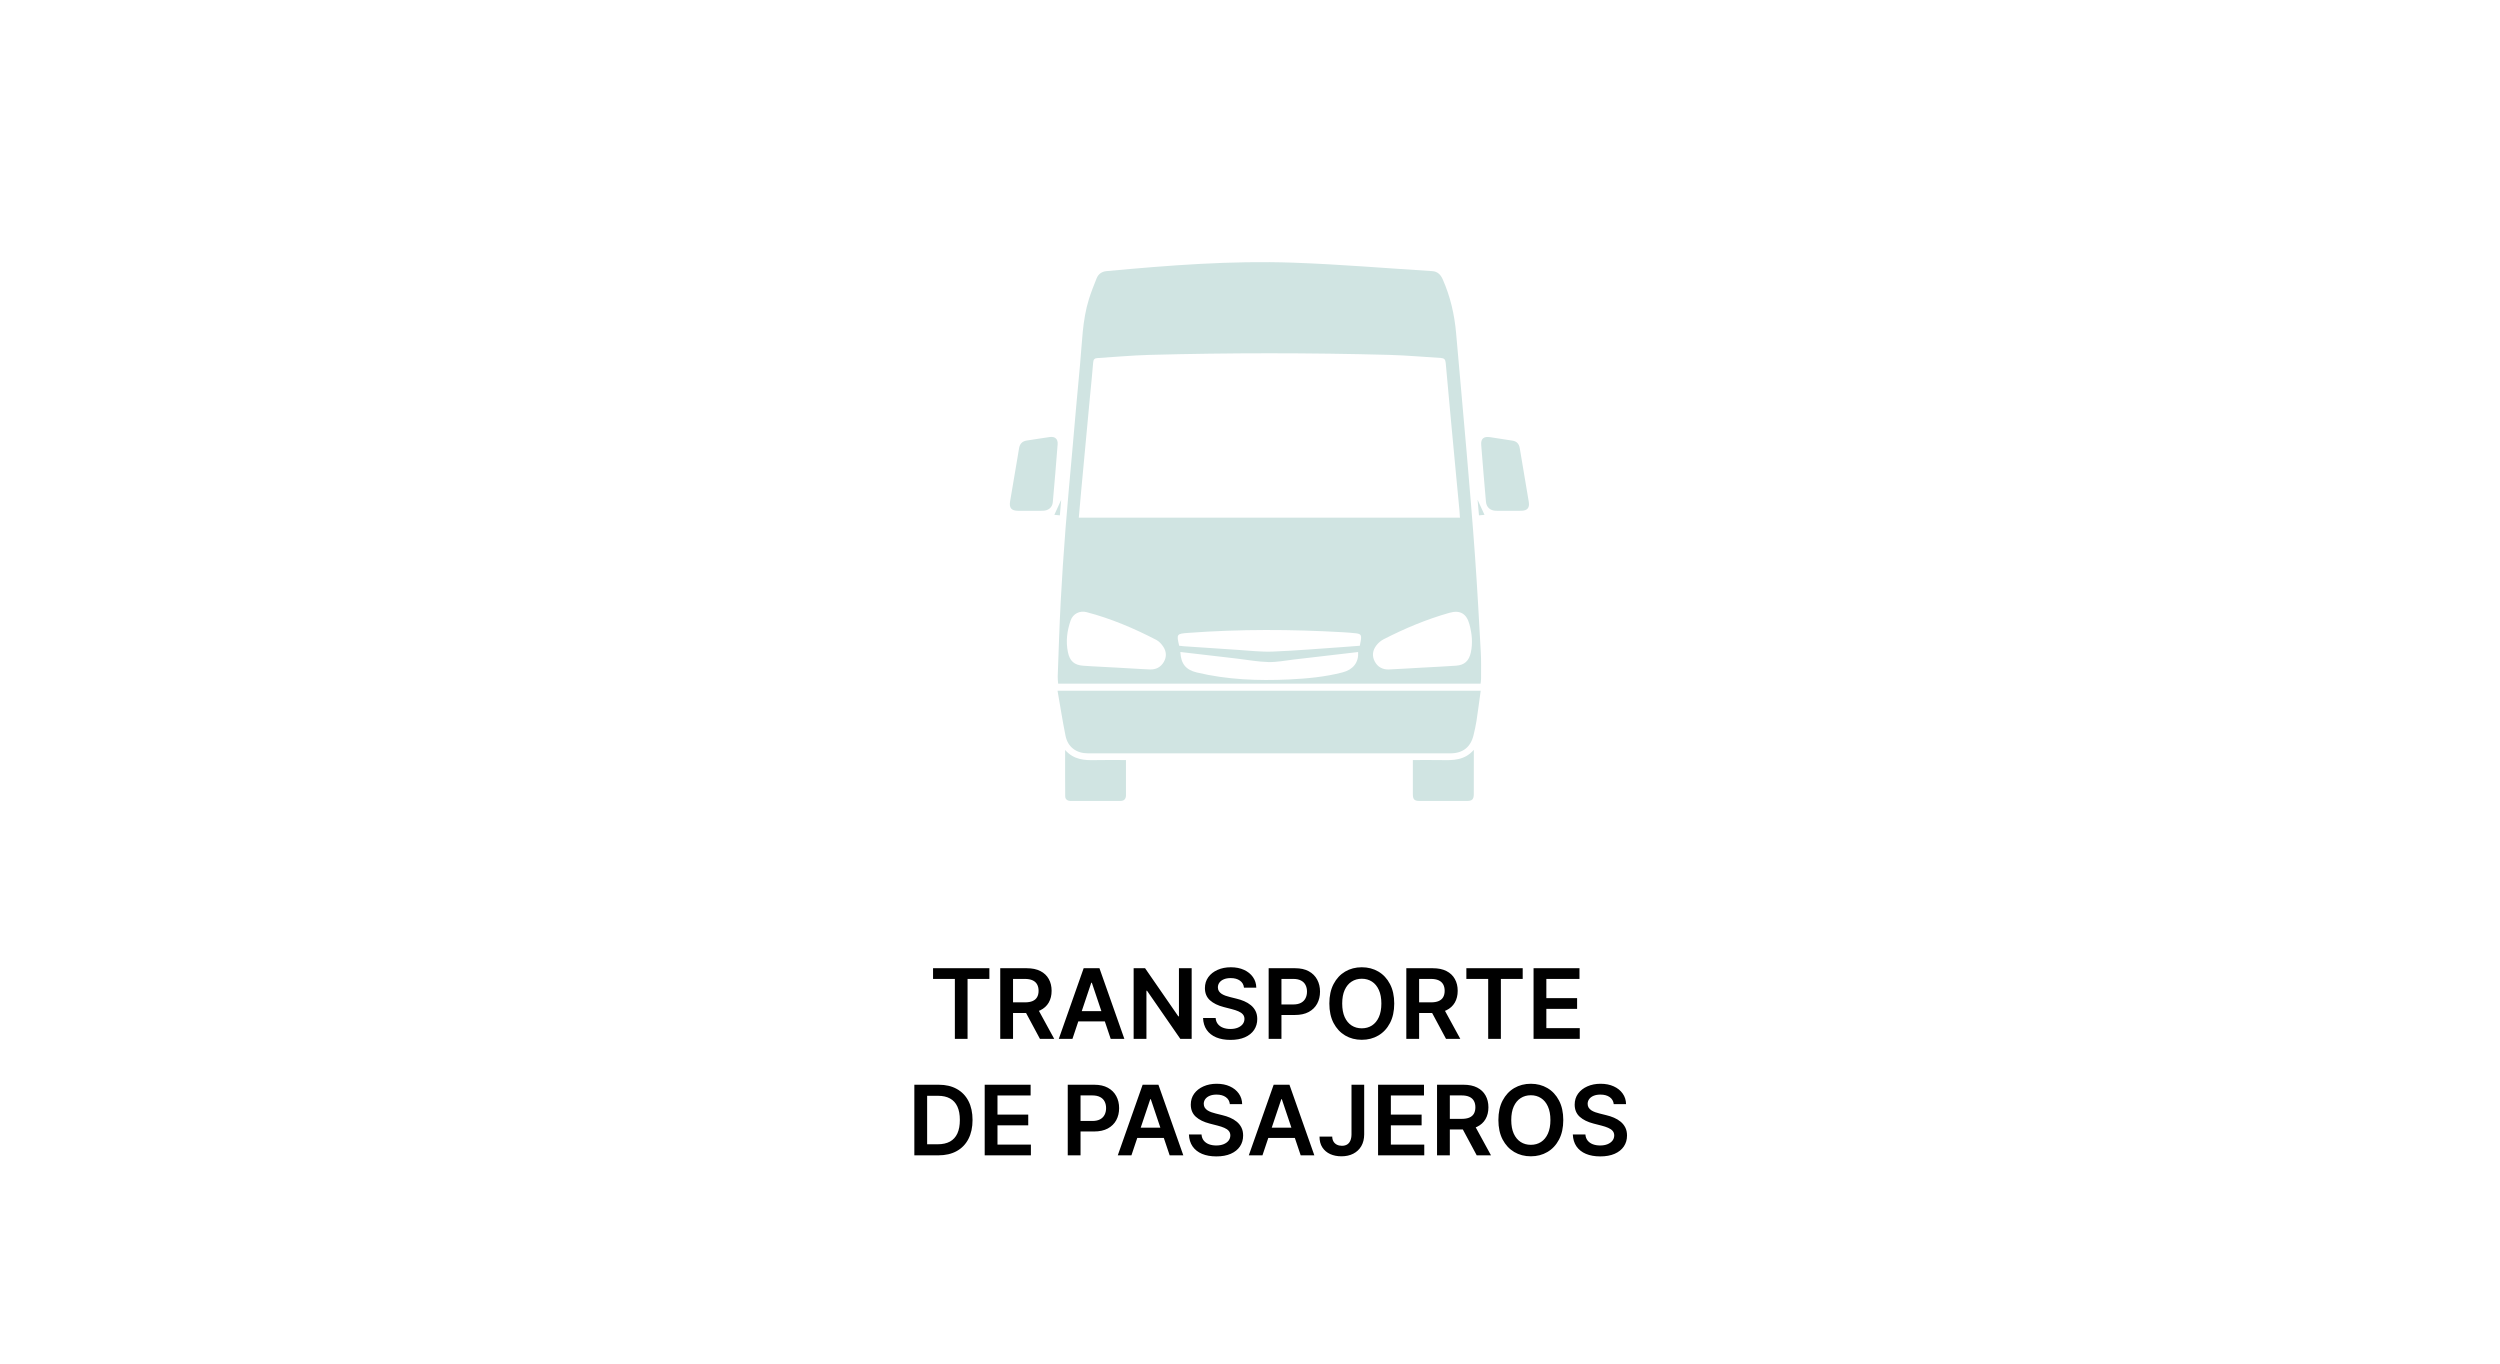 <?xml version="1.0" encoding="UTF-8"?> <svg xmlns="http://www.w3.org/2000/svg" width="515" height="281" viewBox="0 0 515 281" fill="none"> <g filter="url(#filter0_d_14_783)"> <rect width="491" height="257" fill="white"></rect> <path d="M287.848 98.517C287.338 91.358 286.729 84.204 286.117 77.052C285.421 68.918 284.662 60.788 283.959 52.655C283.624 48.785 282.764 45.059 281.182 41.504C280.761 40.56 280.119 39.921 279.042 39.854C269.51 39.254 259.986 38.449 250.445 38.112C237.583 37.656 224.76 38.663 211.958 39.849C210.97 39.94 210.265 40.438 209.904 41.337C209.344 42.735 208.783 44.14 208.332 45.575C206.941 50.003 206.921 54.629 206.481 59.188C205.909 65.106 205.411 71.032 204.886 76.955C204.42 82.202 203.919 87.448 203.512 92.7C203.119 97.769 202.771 102.842 202.504 107.92C202.233 113.057 202.08 118.202 201.889 123.342C201.871 123.826 201.945 124.312 201.979 124.842C231.068 124.842 259.999 124.842 289.004 124.842C289.04 124.471 289.099 124.139 289.098 123.809C289.092 121.992 289.143 120.17 289.043 118.357C288.679 111.742 288.32 105.125 287.848 98.517ZM206.729 85.074C207.324 78.663 207.922 72.254 208.522 65.844C208.746 63.452 209.006 61.063 209.194 58.668C209.243 58.045 209.471 57.798 210.069 57.762C213.634 57.545 217.196 57.205 220.764 57.109C237.247 56.664 253.733 56.665 270.217 57.107C273.755 57.202 277.286 57.534 280.821 57.744C281.475 57.783 281.749 58.022 281.813 58.745C282.511 66.568 283.254 74.388 283.986 82.208C284.202 84.509 284.428 86.808 284.644 89.108C284.689 89.594 284.711 90.083 284.749 90.639C258.51 90.639 232.423 90.639 206.234 90.639C206.403 88.741 206.559 86.906 206.729 85.074ZM223.74 120.367C223.107 121.446 222.116 121.96 220.884 121.907C220.322 121.883 219.761 121.856 219.2 121.826C217.517 121.738 215.833 121.631 214.15 121.535C212.398 121.439 210.644 121.356 208.891 121.252C208.308 121.217 207.724 121.18 207.14 121.139C205.284 121.009 204.368 120.161 203.991 118.346C203.526 116.109 203.818 113.926 204.556 111.802C205.028 110.443 206.423 109.733 207.836 110.103C212.862 111.416 217.61 113.441 222.209 115.824C222.778 116.12 223.275 116.674 223.636 117.22C224.288 118.21 224.359 119.31 223.74 120.367ZM260.557 122.514C256.929 123.453 253.231 123.793 249.505 123.968C243.118 124.269 236.776 124.019 230.524 122.524C228.304 121.993 227.27 120.764 227.151 118.31C231.104 118.771 234.979 119.224 238.855 119.677C240.995 119.927 243.13 120.329 245.274 120.383C247.011 120.428 248.759 120.067 250.499 119.867C254.924 119.357 259.349 118.835 263.776 118.318C263.916 120.487 262.728 121.951 260.557 122.514ZM264.344 115.836C264.292 116.2 264.211 116.558 264.121 117.027C262.934 117.118 261.748 117.216 260.562 117.297C255.769 117.622 250.98 118.035 246.182 118.227C243.794 118.321 241.388 118.026 238.993 117.875C235.305 117.642 231.618 117.383 227.932 117.132C227.597 117.109 227.264 117.06 226.908 117.022C226.338 114.609 226.39 114.555 228.751 114.377C239.396 113.581 250.045 113.631 260.696 114.243C261.556 114.292 262.417 114.361 263.274 114.454C264.31 114.569 264.49 114.812 264.344 115.836ZM286.989 118.42C286.614 120.134 285.694 121.006 283.965 121.13C281.599 121.3 279.23 121.403 276.862 121.536C274.617 121.663 272.374 121.81 270.128 121.908C268.855 121.963 267.835 121.429 267.218 120.302C266.575 119.125 266.756 117.951 267.552 116.927C267.936 116.433 268.459 115.981 269.014 115.697C273.375 113.459 277.879 111.566 282.605 110.233C284.763 109.624 286.105 110.402 286.694 112.576C287.215 114.502 287.421 116.443 286.989 118.42Z" fill="#D0E4E2"></path> <path d="M203.501 135.579C203.972 137.893 205.714 139.181 208.092 139.188C210.711 139.195 213.33 139.189 215.95 139.189C238.229 139.189 260.508 139.19 282.787 139.189C285.335 139.188 286.969 137.902 287.552 135.429C287.778 134.471 288.004 133.509 288.153 132.536C288.468 130.482 288.731 128.419 289.025 126.293C259.955 126.293 231.064 126.293 201.855 126.293C202.412 129.472 202.882 132.541 203.501 135.579Z" fill="#D0E4E2"></path> <path d="M200.269 74.025C198.686 74.241 197.112 74.522 195.529 74.748C194.516 74.893 194.039 75.498 193.905 76.463C193.82 77.072 193.705 77.678 193.603 78.283C193.095 81.283 192.579 84.282 192.079 87.284C191.855 88.632 192.343 89.206 193.689 89.219C194.519 89.226 195.35 89.22 196.181 89.22C197.073 89.22 197.966 89.24 198.857 89.215C199.977 89.184 200.778 88.532 200.877 87.451C201.238 83.469 201.569 79.485 201.875 75.498C201.955 74.435 201.324 73.881 200.269 74.025Z" fill="#D0E4E2"></path> <path d="M298.93 87.392C298.325 83.691 297.696 79.994 297.065 76.297C296.923 75.459 296.464 74.907 295.574 74.773C294.023 74.54 292.479 74.272 290.927 74.052C289.623 73.865 289.03 74.381 289.13 75.668C289.433 79.561 289.761 83.454 290.105 87.344C290.206 88.491 290.975 89.18 292.126 89.216C293.017 89.243 293.91 89.22 294.802 89.22C295.664 89.22 296.525 89.23 297.387 89.218C298.621 89.201 299.132 88.624 298.93 87.392Z" fill="#D0E4E2"></path> <path d="M215.948 140.572C213.772 140.572 211.714 140.532 209.659 140.583C207.4 140.638 205.216 140.531 203.416 138.501C203.416 141.859 203.397 144.954 203.432 148.047C203.44 148.696 203.934 148.994 204.579 148.994C207.996 148.994 211.414 148.999 214.831 148.991C215.588 148.99 215.946 148.562 215.95 147.822C215.952 147.053 215.948 146.282 215.948 145.513C215.947 143.893 215.948 142.272 215.948 140.572Z" fill="#D0E4E2"></path> <path d="M287.607 138.469C285.684 140.661 283.342 140.624 280.984 140.58C279.05 140.543 277.114 140.572 275.048 140.572C275.048 143.011 275.042 145.317 275.05 147.622C275.053 148.684 275.36 148.992 276.43 148.995C279.693 149.002 282.956 149.002 286.22 148.992C287.263 148.989 287.595 148.659 287.602 147.601C287.617 145.293 287.608 142.983 287.608 140.674C287.607 140.039 287.607 139.405 287.607 138.469Z" fill="#D0E4E2"></path> <path d="M288.669 90.16C289.105 90.121 289.481 90.087 289.806 90.058C289.328 89.016 288.903 88.088 288.379 86.947C288.488 88.144 288.574 89.107 288.669 90.16Z" fill="#D0E4E2"></path> <path d="M202.601 86.975C202.073 88.131 201.648 89.06 201.194 90.056C201.51 90.085 201.887 90.12 202.332 90.161C202.422 89.11 202.502 88.148 202.601 86.975Z" fill="#D0E4E2"></path> <path d="M176.208 185.663V183.455H187.813V185.663H183.317V198H180.703V185.663H176.208ZM190.05 198V183.455H195.504C196.622 183.455 197.559 183.649 198.317 184.037C199.079 184.425 199.655 184.97 200.043 185.67C200.436 186.366 200.632 187.179 200.632 188.107C200.632 189.039 200.433 189.849 200.036 190.536C199.643 191.217 199.063 191.745 198.296 192.119C197.529 192.489 196.586 192.673 195.469 192.673H191.584V190.486H195.114C195.767 190.486 196.302 190.396 196.719 190.216C197.136 190.031 197.443 189.764 197.642 189.413C197.846 189.058 197.948 188.623 197.948 188.107C197.948 187.59 197.846 187.15 197.642 186.786C197.439 186.416 197.128 186.137 196.712 185.947C196.295 185.753 195.758 185.656 195.1 185.656H192.685V198H190.05ZM197.564 191.409L201.165 198H198.225L194.688 191.409H197.564ZM204.926 198H202.113L207.234 183.455H210.487L215.615 198H212.802L208.917 186.438H208.803L204.926 198ZM205.018 192.297H212.688V194.413H205.018V192.297ZM229.483 183.455V198H227.14L220.286 188.092H220.165V198H217.53V183.455H219.888L226.735 193.369H226.863V183.455H229.483ZM240.259 187.453C240.193 186.833 239.914 186.35 239.421 186.004C238.934 185.659 238.299 185.486 237.518 185.486C236.969 185.486 236.498 185.569 236.105 185.734C235.712 185.9 235.411 186.125 235.203 186.409C234.994 186.693 234.888 187.018 234.883 187.382C234.883 187.685 234.952 187.948 235.089 188.17C235.231 188.393 235.423 188.582 235.664 188.739C235.906 188.89 236.173 189.018 236.467 189.122C236.76 189.226 237.056 189.314 237.355 189.385L238.718 189.726C239.267 189.854 239.795 190.027 240.302 190.244C240.813 190.462 241.27 190.737 241.673 191.068C242.08 191.4 242.402 191.8 242.639 192.268C242.875 192.737 242.994 193.286 242.994 193.916C242.994 194.768 242.776 195.519 242.34 196.168C241.905 196.812 241.275 197.316 240.451 197.68C239.632 198.04 238.64 198.22 237.475 198.22C236.344 198.22 235.361 198.045 234.528 197.695C233.699 197.344 233.051 196.833 232.582 196.161C232.118 195.488 231.867 194.669 231.829 193.703H234.421C234.459 194.21 234.615 194.631 234.89 194.967C235.165 195.304 235.522 195.554 235.963 195.72C236.408 195.886 236.905 195.969 237.454 195.969C238.027 195.969 238.529 195.884 238.96 195.713C239.395 195.538 239.736 195.296 239.982 194.989C240.229 194.676 240.354 194.312 240.359 193.895C240.354 193.516 240.243 193.204 240.025 192.957C239.807 192.706 239.502 192.498 239.109 192.332C238.721 192.162 238.266 192.01 237.745 191.878L236.09 191.452C234.892 191.144 233.945 190.678 233.249 190.053C232.558 189.423 232.213 188.587 232.213 187.545C232.213 186.688 232.445 185.938 232.909 185.294C233.377 184.65 234.014 184.151 234.819 183.795C235.624 183.436 236.535 183.256 237.553 183.256C238.586 183.256 239.49 183.436 240.267 183.795C241.048 184.151 241.661 184.645 242.106 185.28C242.551 185.91 242.781 186.634 242.795 187.453H240.259ZM245.343 198V183.455H250.797C251.915 183.455 252.852 183.663 253.61 184.08C254.372 184.496 254.948 185.069 255.336 185.798C255.729 186.523 255.925 187.347 255.925 188.27C255.925 189.203 255.729 190.031 255.336 190.756C254.943 191.48 254.363 192.051 253.596 192.467C252.829 192.879 251.884 193.085 250.762 193.085H247.147V190.919H250.407C251.06 190.919 251.595 190.805 252.012 190.578C252.429 190.351 252.736 190.038 252.935 189.641C253.139 189.243 253.241 188.786 253.241 188.27C253.241 187.754 253.139 187.299 252.935 186.906C252.736 186.513 252.426 186.208 252.005 185.99C251.588 185.768 251.051 185.656 250.393 185.656H247.978V198H245.343ZM271.211 190.727C271.211 192.295 270.918 193.637 270.33 194.754C269.748 195.867 268.953 196.719 267.944 197.311C266.94 197.903 265.802 198.199 264.528 198.199C263.254 198.199 262.113 197.903 261.105 197.311C260.101 196.714 259.305 195.86 258.718 194.747C258.136 193.63 257.845 192.29 257.845 190.727C257.845 189.16 258.136 187.82 258.718 186.707C259.305 185.59 260.101 184.735 261.105 184.143C262.113 183.552 263.254 183.256 264.528 183.256C265.802 183.256 266.94 183.552 267.944 184.143C268.953 184.735 269.748 185.59 270.33 186.707C270.918 187.82 271.211 189.16 271.211 190.727ZM268.562 190.727C268.562 189.624 268.389 188.694 268.044 187.936C267.703 187.174 267.229 186.598 266.623 186.21C266.017 185.817 265.319 185.621 264.528 185.621C263.737 185.621 263.039 185.817 262.433 186.21C261.827 186.598 261.351 187.174 261.005 187.936C260.664 188.694 260.494 189.624 260.494 190.727C260.494 191.83 260.664 192.763 261.005 193.526C261.351 194.283 261.827 194.858 262.433 195.251C263.039 195.64 263.737 195.834 264.528 195.834C265.319 195.834 266.017 195.64 266.623 195.251C267.229 194.858 267.703 194.283 268.044 193.526C268.389 192.763 268.562 191.83 268.562 190.727ZM273.702 198V183.455H279.157C280.274 183.455 281.212 183.649 281.969 184.037C282.732 184.425 283.307 184.97 283.695 185.67C284.088 186.366 284.285 187.179 284.285 188.107C284.285 189.039 284.086 189.849 283.688 190.536C283.295 191.217 282.715 191.745 281.948 192.119C281.181 192.489 280.239 192.673 279.121 192.673H275.236V190.486H278.766C279.42 190.486 279.955 190.396 280.371 190.216C280.788 190.031 281.096 189.764 281.295 189.413C281.498 189.058 281.6 188.623 281.6 188.107C281.6 187.59 281.498 187.15 281.295 186.786C281.091 186.416 280.781 186.137 280.364 185.947C279.948 185.753 279.41 185.656 278.752 185.656H276.337V198H273.702ZM281.216 191.409L284.817 198H281.877L278.34 191.409H281.216ZM286.071 185.663V183.455H297.676V185.663H293.18V198H290.567V185.663H286.071ZM299.913 198V183.455H309.373V185.663H302.548V189.612H308.883V191.821H302.548V195.791H309.43V198H299.913ZM177.284 222H172.355V207.455H177.383C178.827 207.455 180.068 207.746 181.105 208.328C182.146 208.906 182.946 209.737 183.505 210.821C184.064 211.905 184.343 213.203 184.343 214.713C184.343 216.228 184.061 217.53 183.498 218.619C182.939 219.708 182.132 220.544 181.076 221.126C180.025 221.709 178.761 222 177.284 222ZM174.99 219.72H177.156C178.169 219.72 179.014 219.536 179.691 219.166C180.368 218.792 180.877 218.236 181.218 217.497C181.559 216.754 181.73 215.826 181.73 214.713C181.73 213.6 181.559 212.677 181.218 211.943C180.877 211.205 180.373 210.653 179.705 210.288C179.043 209.919 178.219 209.734 177.234 209.734H174.99V219.72ZM186.847 222V207.455H196.307V209.663H189.482V213.612H195.817V215.821H189.482V219.791H196.364V222H186.847ZM203.956 222V207.455H209.411C210.528 207.455 211.466 207.663 212.223 208.08C212.986 208.496 213.561 209.069 213.949 209.798C214.342 210.523 214.539 211.347 214.539 212.27C214.539 213.203 214.342 214.031 213.949 214.756C213.556 215.48 212.976 216.051 212.209 216.467C211.442 216.879 210.497 217.085 209.375 217.085H205.76V214.919H209.02C209.673 214.919 210.209 214.805 210.625 214.578C211.042 214.351 211.35 214.038 211.548 213.641C211.752 213.243 211.854 212.786 211.854 212.27C211.854 211.754 211.752 211.299 211.548 210.906C211.35 210.513 211.039 210.208 210.618 209.99C210.201 209.768 209.664 209.656 209.006 209.656H206.591V222H203.956ZM217.074 222H214.262L219.382 207.455H222.635L227.763 222H224.95L221.066 210.438H220.952L217.074 222ZM217.166 216.297H224.837V218.413H217.166V216.297ZM237.349 211.453C237.283 210.833 237.004 210.35 236.511 210.004C236.023 209.659 235.389 209.486 234.608 209.486C234.059 209.486 233.587 209.569 233.194 209.734C232.801 209.9 232.501 210.125 232.292 210.409C232.084 210.693 231.978 211.018 231.973 211.382C231.973 211.685 232.041 211.948 232.179 212.17C232.321 212.393 232.513 212.582 232.754 212.739C232.996 212.89 233.263 213.018 233.557 213.122C233.85 213.226 234.146 213.314 234.444 213.385L235.808 213.726C236.357 213.854 236.885 214.027 237.392 214.244C237.903 214.462 238.36 214.737 238.763 215.068C239.17 215.4 239.492 215.8 239.729 216.268C239.965 216.737 240.084 217.286 240.084 217.916C240.084 218.768 239.866 219.519 239.43 220.168C238.995 220.812 238.365 221.316 237.541 221.68C236.722 222.04 235.73 222.22 234.565 222.22C233.434 222.22 232.451 222.045 231.618 221.695C230.789 221.344 230.14 220.833 229.672 220.161C229.208 219.488 228.957 218.669 228.919 217.703H231.511C231.549 218.21 231.705 218.631 231.98 218.967C232.255 219.304 232.612 219.554 233.052 219.72C233.497 219.886 233.995 219.969 234.544 219.969C235.117 219.969 235.619 219.884 236.05 219.713C236.485 219.538 236.826 219.296 237.072 218.989C237.318 218.676 237.444 218.312 237.449 217.895C237.444 217.516 237.333 217.204 237.115 216.957C236.897 216.706 236.592 216.498 236.199 216.332C235.81 216.162 235.356 216.01 234.835 215.878L233.18 215.452C231.982 215.144 231.035 214.678 230.339 214.053C229.648 213.423 229.302 212.587 229.302 211.545C229.302 210.688 229.534 209.938 229.998 209.294C230.467 208.65 231.104 208.151 231.909 207.795C232.714 207.436 233.625 207.256 234.643 207.256C235.675 207.256 236.58 207.436 237.356 207.795C238.138 208.151 238.751 208.645 239.196 209.28C239.641 209.91 239.871 210.634 239.885 211.453H237.349ZM244.066 222H241.254L246.374 207.455H249.627L254.755 222H251.943L248.058 210.438H247.944L244.066 222ZM244.159 216.297H251.829V218.413H244.159V216.297ZM262.41 207.455H265.023V217.682C265.019 218.619 264.82 219.427 264.427 220.104C264.034 220.776 263.484 221.295 262.779 221.659C262.078 222.019 261.261 222.199 260.329 222.199C259.476 222.199 258.709 222.047 258.028 221.744C257.35 221.437 256.813 220.982 256.415 220.381C256.018 219.779 255.819 219.031 255.819 218.136H258.439C258.444 218.529 258.529 218.868 258.695 219.152C258.866 219.436 259.1 219.654 259.398 219.805C259.697 219.957 260.04 220.033 260.428 220.033C260.849 220.033 261.207 219.945 261.501 219.77C261.794 219.59 262.017 219.325 262.168 218.974C262.324 218.624 262.405 218.193 262.41 217.682V207.455ZM267.882 222V207.455H277.342V209.663H270.517V213.612H276.852V215.821H270.517V219.791H277.399V222H267.882ZM280.03 222V207.455H285.485C286.602 207.455 287.54 207.649 288.297 208.037C289.06 208.425 289.635 208.97 290.023 209.67C290.416 210.366 290.613 211.179 290.613 212.107C290.613 213.039 290.414 213.849 290.016 214.536C289.623 215.217 289.043 215.745 288.276 216.119C287.509 216.489 286.567 216.673 285.449 216.673H281.564V214.486H285.094C285.748 214.486 286.283 214.396 286.699 214.216C287.116 214.031 287.424 213.764 287.623 213.413C287.826 213.058 287.928 212.623 287.928 212.107C287.928 211.59 287.826 211.15 287.623 210.786C287.419 210.416 287.109 210.137 286.692 209.947C286.276 209.753 285.738 209.656 285.08 209.656H282.665V222H280.03ZM287.545 215.409L291.145 222H288.205L284.668 215.409H287.545ZM306.035 214.727C306.035 216.295 305.742 217.637 305.155 218.754C304.572 219.867 303.777 220.719 302.768 221.311C301.765 221.903 300.626 222.199 299.352 222.199C298.078 222.199 296.937 221.903 295.929 221.311C294.925 220.714 294.13 219.86 293.542 218.747C292.96 217.63 292.669 216.29 292.669 214.727C292.669 213.16 292.96 211.82 293.542 210.707C294.13 209.59 294.925 208.735 295.929 208.143C296.937 207.552 298.078 207.256 299.352 207.256C300.626 207.256 301.765 207.552 302.768 208.143C303.777 208.735 304.572 209.59 305.155 210.707C305.742 211.82 306.035 213.16 306.035 214.727ZM303.386 214.727C303.386 213.624 303.213 212.694 302.868 211.936C302.527 211.174 302.053 210.598 301.447 210.21C300.841 209.817 300.143 209.621 299.352 209.621C298.561 209.621 297.863 209.817 297.257 210.21C296.651 210.598 296.175 211.174 295.829 211.936C295.488 212.694 295.318 213.624 295.318 214.727C295.318 215.83 295.488 216.763 295.829 217.526C296.175 218.283 296.651 218.858 297.257 219.251C297.863 219.64 298.561 219.834 299.352 219.834C300.143 219.834 300.841 219.64 301.447 219.251C302.053 218.858 302.527 218.283 302.868 217.526C303.213 216.763 303.386 215.83 303.386 214.727ZM316.431 211.453C316.365 210.833 316.086 210.35 315.593 210.004C315.106 209.659 314.471 209.486 313.69 209.486C313.141 209.486 312.669 209.569 312.276 209.734C311.883 209.9 311.583 210.125 311.374 210.409C311.166 210.693 311.06 211.018 311.055 211.382C311.055 211.685 311.124 211.948 311.261 212.17C311.403 212.393 311.595 212.582 311.836 212.739C312.078 212.89 312.345 213.018 312.639 213.122C312.932 213.226 313.228 213.314 313.526 213.385L314.89 213.726C315.439 213.854 315.967 214.027 316.474 214.244C316.985 214.462 317.442 214.737 317.845 215.068C318.252 215.4 318.574 215.8 318.811 216.268C319.047 216.737 319.166 217.286 319.166 217.916C319.166 218.768 318.948 219.519 318.512 220.168C318.077 220.812 317.447 221.316 316.623 221.68C315.804 222.04 314.812 222.22 313.647 222.22C312.516 222.22 311.533 222.045 310.7 221.695C309.871 221.344 309.222 220.833 308.754 220.161C308.29 219.488 308.039 218.669 308.001 217.703H310.593C310.631 218.21 310.787 218.631 311.062 218.967C311.337 219.304 311.694 219.554 312.134 219.72C312.579 219.886 313.077 219.969 313.626 219.969C314.199 219.969 314.701 219.884 315.132 219.713C315.567 219.538 315.908 219.296 316.154 218.989C316.401 218.676 316.526 218.312 316.531 217.895C316.526 217.516 316.415 217.204 316.197 216.957C315.979 216.706 315.674 216.498 315.281 216.332C314.892 216.162 314.438 216.01 313.917 215.878L312.262 215.452C311.064 215.144 310.117 214.678 309.421 214.053C308.73 213.423 308.384 212.587 308.384 211.545C308.384 210.688 308.616 209.938 309.08 209.294C309.549 208.65 310.186 208.151 310.991 207.795C311.796 207.436 312.707 207.256 313.725 207.256C314.758 207.256 315.662 207.436 316.438 207.795C317.22 208.151 317.833 208.645 318.278 209.28C318.723 209.91 318.953 210.634 318.967 211.453H316.431Z" fill="black"></path> </g> <defs> <filter id="filter0_d_14_783" x="0" y="0" width="514.1" height="280.1" filterUnits="userSpaceOnUse" color-interpolation-filters="sRGB"> <feFlood flood-opacity="0" result="BackgroundImageFix"></feFlood> <feColorMatrix in="SourceAlpha" type="matrix" values="0 0 0 0 0 0 0 0 0 0 0 0 0 0 0 0 0 0 127 0" result="hardAlpha"></feColorMatrix> <feOffset dx="16" dy="16"></feOffset> <feGaussianBlur stdDeviation="3.55"></feGaussianBlur> <feComposite in2="hardAlpha" operator="out"></feComposite> <feColorMatrix type="matrix" values="0 0 0 0 0 0 0 0 0 0 0 0 0 0 0 0 0 0 0.15 0"></feColorMatrix> <feBlend mode="normal" in2="BackgroundImageFix" result="effect1_dropShadow_14_783"></feBlend> <feBlend mode="normal" in="SourceGraphic" in2="effect1_dropShadow_14_783" result="shape"></feBlend> </filter> </defs> </svg> 
